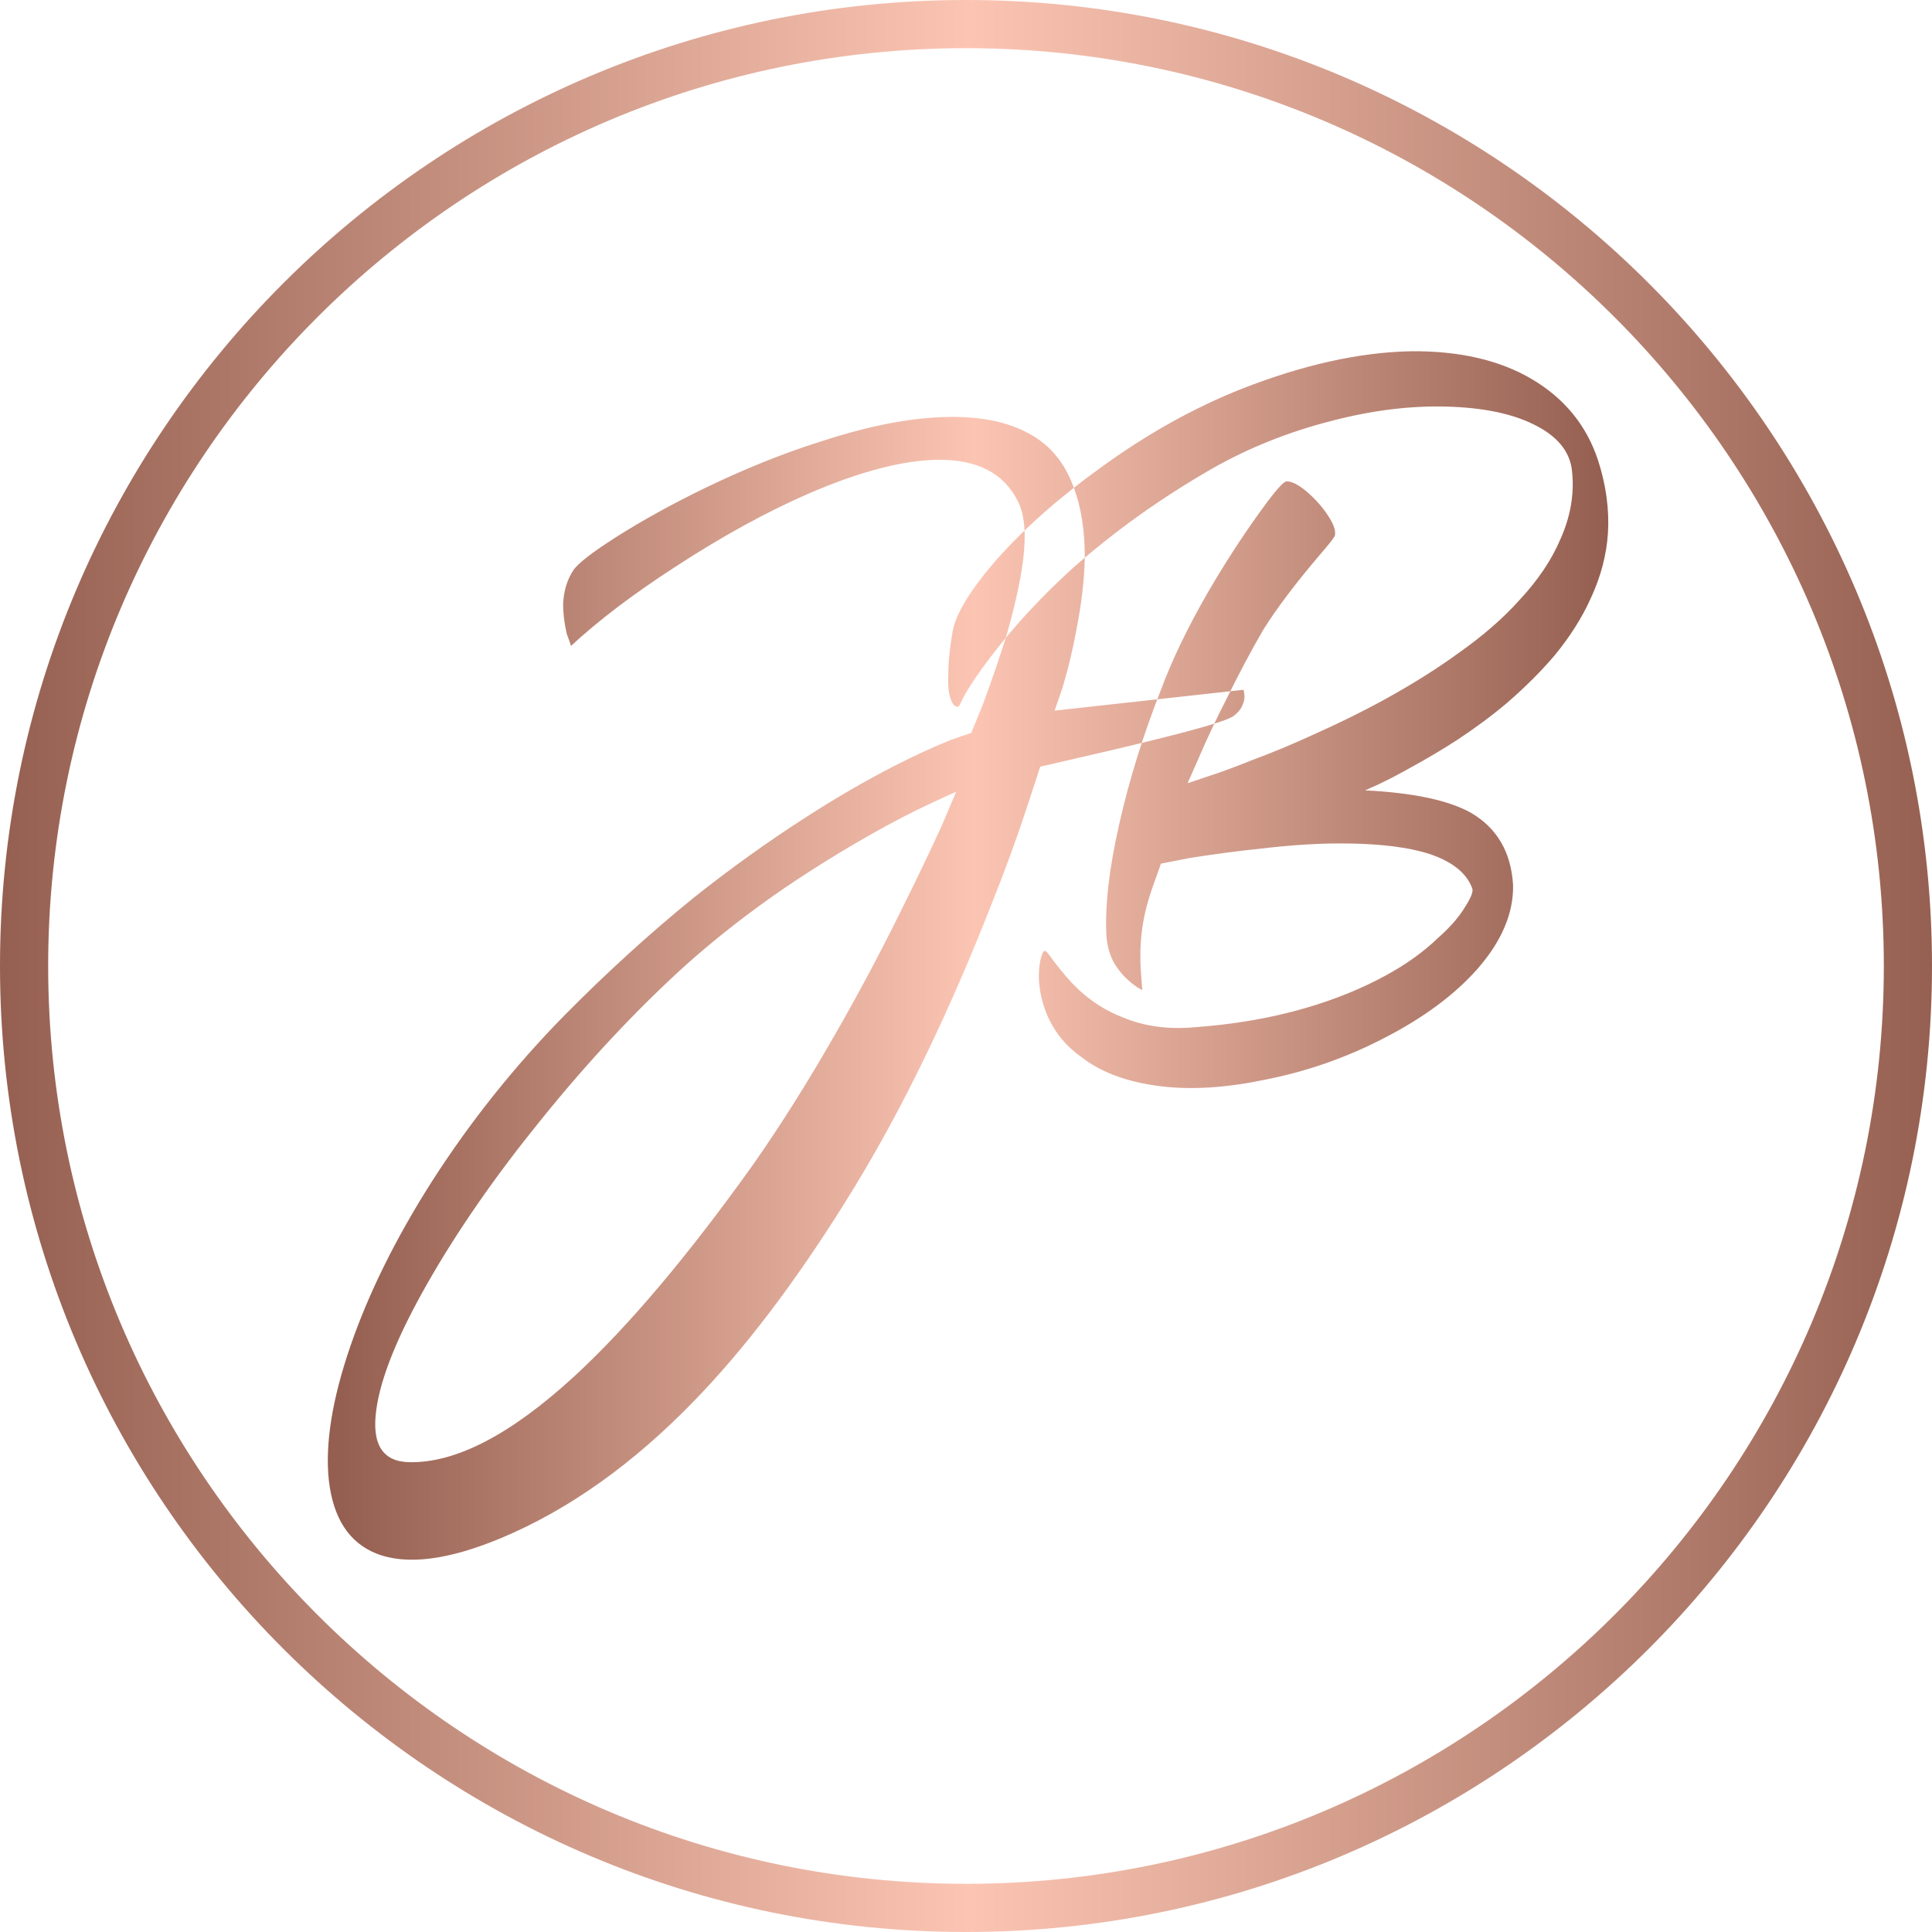 <?xml version="1.0" encoding="UTF-8"?>
<svg xmlns="http://www.w3.org/2000/svg" xmlns:xlink="http://www.w3.org/1999/xlink" id="Layer_2" data-name="Layer 2" viewBox="0 0 996.68 996.68">
  <defs>
    <style>
      .cls-1 {
        fill: url(#linear-gradient);
      }

      .cls-1, .cls-2 {
        stroke-width: 0px;
      }

      .cls-2 {
        fill: url(#linear-gradient-2);
      }
    </style>
    <linearGradient id="linear-gradient" x1="539.53" y1="1037.77" x2="540.53" y2="1037.77" gradientTransform="translate(-537735.35 1034821.37) scale(996.68 -996.68)" gradientUnits="userSpaceOnUse">
      <stop offset="0" stop-color="#945f50"></stop>
      <stop offset=".5" stop-color="#fcc5b3"></stop>
      <stop offset="1" stop-color="#945f50"></stop>
    </linearGradient>
    <linearGradient id="linear-gradient-2" x1="539.19" y1="1037.82" x2="540.19" y2="1037.82" gradientTransform="translate(-355981.44 647477.17) scale(660.53 -623.41)" xlink:href="#linear-gradient"></linearGradient>
  </defs>
  <g id="Layer_1-2" data-name="Layer 1">
    <g>
      <g id="SvgjsG7931">
        <path class="cls-1" d="m498.34,0C223.56,0,0,223.56,0,498.34s223.56,498.34,498.34,498.34,498.34-223.56,498.34-498.34S773.12,0,498.34,0Zm0,971.82c-261.08,0-473.49-212.41-473.49-473.49S237.26,24.85,498.34,24.85s473.49,212.4,473.49,473.49-212.41,473.49-473.49,473.49Z"></path>
      </g>
      <g id="SvgjsG7932">
        <path class="cls-2" d="m294.58,333.21c-.74-2.22-1.48-4.32-2.22-6.3-1.24-5.44-1.85-10.5-1.85-15.2.25-6.67,1.98-12.48,5.19-17.42,2.22-3.46,9.51-9.14,21.87-17.05,13.59-8.65,29.04-17.18,46.34-25.58,20.51-9.89,40.16-17.79,58.94-23.72,22.49-7.41,42.51-11.62,60.05-12.6,20.26-1.24,36.58,1.73,48.93,8.9,10.13,5.68,17.42,14.58,21.87,26.69,3.95,10.13,5.93,22.37,5.93,36.7-.25,11.62-1.73,24.22-4.45,37.81-1.73,9.64-4.08,19.4-7.04,29.29l-4.08,11.86,97.49-10.75.37,2.22c.25,1.73,0,3.46-.74,5.19-.74,2.22-2.35,4.26-4.82,6.12-2.47,1.85-12.36,5-29.66,9.45-12.36,3.21-27.68,6.92-45.97,11.12l-24.1,5.56-6.67,20.39c-5.68,17.3-12.11,34.85-19.28,52.64-9.89,25.21-20.39,49.43-31.51,72.66-13.84,28.91-28.3,55.36-43.37,79.33-25.95,41.52-51.9,75.62-77.85,102.31-31.39,32.37-64.38,55.85-98.98,70.43-27.68,11.62-49.3,14.33-64.87,8.16-14.09-5.68-22.24-18.29-24.47-37.81-1.98-18.78,1.73-41.83,11.12-69.14,9.39-27.31,23.35-55.54,41.89-84.71,19.77-30.89,42.63-59.56,68.58-86,21.75-21.99,43.87-42.14,66.36-60.42,19.28-15.32,38.55-29.16,57.83-41.52,15.32-9.89,30.4-18.66,45.23-26.32,10.63-5.44,20.51-10.01,29.66-13.72l10.75-3.71,5.93-14.46c4.45-12.11,8.4-23.6,11.86-34.48,4.45-15.32,7.41-28.54,8.9-39.66,1.73-13.84.86-24.1-2.59-30.77-7.17-14.58-21.01-21.75-41.52-21.5-17.79.25-39.66,5.93-65.61,17.05-22.24,9.64-45.47,22.37-69.69,38.18-21.75,14.09-39.66,27.68-53.75,40.78h0Zm198.7,75.25c-3.95,1.73-8.03,3.58-12.23,5.56-10.13,4.7-20.64,10.13-31.51,16.31-15.32,8.65-30.27,17.92-44.85,27.8-18.04,12.36-34.85,25.45-50.42,39.29-25.95,23.48-51.16,50.42-75.62,80.81-23.23,28.67-42.57,56.53-58.01,83.59-15.45,27.06-24.28,48.87-26.51,65.43-2.47,17.79,3.21,26.81,17.05,27.06,23.97.49,52.27-14.21,84.89-44.11,27.93-25.7,58.82-62.28,92.68-109.73,14.33-20.51,28.54-43.12,42.63-67.84,11.37-19.77,22.37-40.41,32.99-61.91,7.66-15.32,14.83-30.27,21.5-44.85l7.41-17.42Zm170.52-160.14c-1.73,0-6.55,5.56-14.46,16.68-8.9,12.36-17.67,25.95-26.32,40.78-10.38,18.04-18.41,34.72-24.1,50.04-9.14,23.23-16.31,46.28-21.5,69.14-5.19,22.86-7.41,41.95-6.67,57.27.25,4.7,1.36,9.14,3.34,13.35,1.73,3.21,3.83,6.05,6.3,8.53,1.98,1.98,4.08,3.71,6.3,5.19l2.59,1.48-.74-9.64c-.49-7.91-.25-15.38.74-22.43s2.97-14.64,5.93-22.8l3.71-10.38,15.2-2.97c12.6-1.98,24.84-3.58,36.7-4.82,16.81-1.98,31.88-2.84,45.23-2.59,16.81.25,30.4,1.98,40.78,5.19,12.11,3.95,19.65,9.89,22.61,17.79.74,1.48-.37,4.57-3.34,9.27-3.21,5.44-7.91,10.87-14.09,16.31-7.41,7.17-16.31,13.59-26.69,19.28-12.6,6.92-26.57,12.6-41.89,17.05-17.79,5.19-37.32,8.53-58.57,10.01-13.1.99-24.96-.74-35.59-5.19-8.4-3.21-16.06-8.03-22.98-14.46-3.71-3.46-7.91-8.28-12.6-14.46-1.73-2.47-2.97-4.08-3.71-4.82-.74-.74-1.36-.74-1.85,0-1.48,2.97-2.22,7.41-2.22,13.35.25,6.92,1.85,13.72,4.82,20.39,3.71,8.16,9.39,14.95,17.05,20.39,8.9,6.92,20.26,11.62,34.1,14.09,17.55,3.21,37.56,2.47,60.05-2.22,21.75-4.2,42.38-11.37,61.91-21.5,20.26-10.38,36.33-22.24,48.19-35.59,12.6-14.33,18.78-28.79,18.54-43.37-.99-17.05-8.28-29.53-21.87-37.44-11.62-6.43-29.78-10.26-54.49-11.49l6.67-2.97c5.68-2.72,11.37-5.68,17.05-8.9,8.16-4.45,16.06-9.14,23.72-14.09,9.39-6.18,18.04-12.6,25.95-19.28,9.39-8.16,17.55-16.31,24.47-24.47,7.91-9.64,14.09-19.4,18.54-29.29,5.19-11.12,8.16-22.37,8.9-33.73.74-12.36-.99-24.96-5.19-37.81-5.93-17.79-17.24-31.63-33.92-41.52-16.68-9.89-37.5-14.7-62.46-14.46-26.44.49-55.48,6.92-87.11,19.28-24.96,9.89-49.3,23.48-73.03,40.78-21.01,15.08-38.8,30.77-53.38,47.08-13.59,15.57-21.25,28.05-22.98,37.44-1.48,8.65-2.22,16.06-2.22,22.24-.25,5.19.12,9.27,1.11,12.23.74,2.22,1.61,3.58,2.59,4.08s1.73.25,2.22-.74c2.72-6.18,8.16-14.58,16.31-25.21,11.86-15.57,25.83-30.64,41.89-45.23,21.5-19.03,45.35-36.08,71.55-51.16,19.03-10.87,39.66-19.15,61.91-24.84,20.76-5.44,40.53-7.91,59.31-7.41,18.78.49,33.86,3.58,45.23,9.27,12.11,5.93,18.66,13.96,19.65,24.1,1.24,11.62-.74,23.23-5.93,34.85-4.45,10.63-11.49,21.13-21.13,31.51-8.4,9.39-18.91,18.54-31.51,27.43-10.87,7.91-23.23,15.69-37.07,23.35-11.62,6.43-24.1,12.6-37.44,18.54-10.63,4.94-21.62,9.51-32.99,13.72-7.91,3.21-15.69,6.05-23.35,8.53l-8.9,2.97,5.56-12.6c4.45-10.38,9.14-20.39,14.09-30.03,6.67-13.59,13.1-25.7,19.28-36.33,6.92-11.12,16.81-24.22,29.66-39.29,4.94-5.68,7.41-8.9,7.41-9.64.49-2.47-.74-5.93-3.71-10.38-2.97-4.45-6.55-8.46-10.75-12.05-4.2-3.58-7.66-5.38-10.38-5.38h0Z"></path>
      </g>
    </g>
  </g>
</svg>
